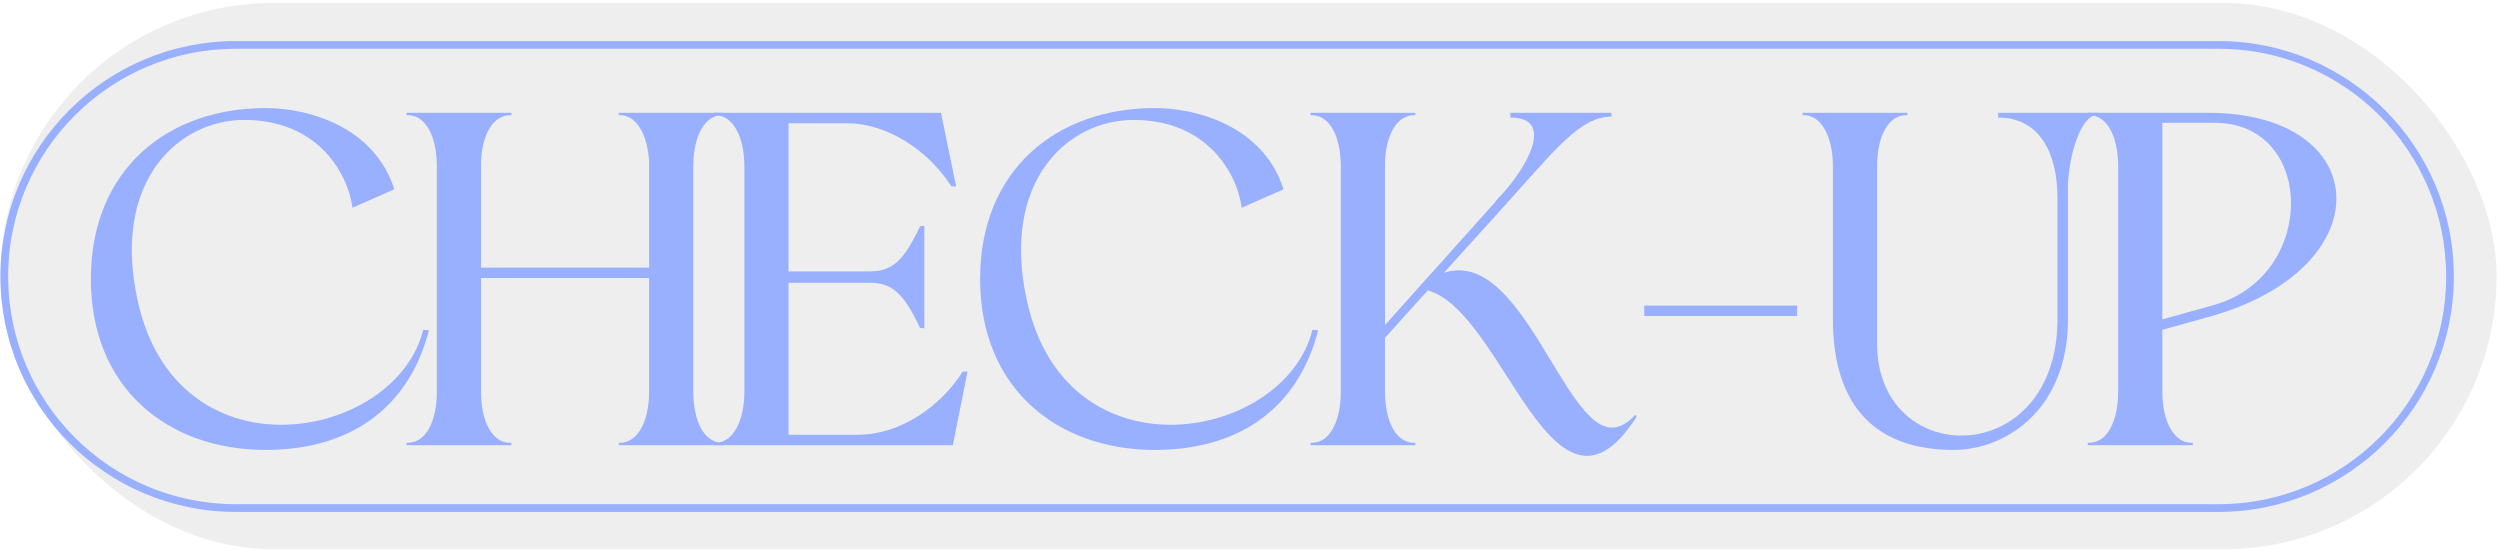 <?xml version="1.0" encoding="UTF-8"?> <svg xmlns="http://www.w3.org/2000/svg" width="685" height="151" viewBox="0 0 685 151" fill="none"> <rect x="0.117" y="0.803" width="683.949" height="149.687" rx="74.843" fill="#EEEEEE"></rect> <g filter="url(#filter0_b_2078_32069)"> <path d="M108.032 51.855C102.568 34.682 84.484 29.608 72.775 29.608C45.975 29.608 24.898 46.391 24.898 76.444C24.898 106.367 45.975 123.28 72.775 123.28C96.063 123.28 112.065 111.701 117.529 90.495L115.968 90.365C112.065 105.977 94.632 116.385 77.068 116.385C60.025 116.385 42.852 106.497 37.648 82.038C30.623 49.514 48.967 32.861 66.921 32.861C87.476 32.861 95.412 47.952 96.583 56.929L108.032 51.855Z" fill="#99AFFF"></path> <path d="M111.375 121.979H140.127V121.329H139.737C134.923 121.329 131.801 115.604 131.801 107.278V76.184H177.856V107.278C177.856 115.604 174.603 121.329 169.92 121.329H169.529V121.979H198.281V121.329H197.891C193.077 121.329 189.955 115.604 189.955 107.278V45.611C189.955 37.284 193.077 31.56 197.891 31.56H198.281V30.909H169.529V31.56H169.92C174.343 31.56 177.466 36.764 177.856 44.44V73.322H131.801V44.44C132.061 36.764 135.183 31.56 139.737 31.56H140.127V30.909H111.375V31.56H111.765C116.579 31.56 119.701 37.284 119.701 45.611V107.278C119.701 115.604 116.579 121.329 111.765 121.329H111.375V121.979Z" fill="#99AFFF"></path> <path d="M238.175 74.363H216.058V33.772H232.061C242.859 33.772 254.177 40.927 260.682 51.075H261.983L257.82 30.909H195.633V31.56H196.023C200.707 31.56 203.959 37.284 203.959 45.611V107.278C203.959 115.604 200.707 121.329 196.023 121.329H195.633V121.979H261.073L265.106 101.814H263.805C257.3 111.961 246.111 119.117 235.183 119.117H216.058V77.485H238.175C244.42 77.485 247.542 80.217 252.096 89.844L253.267 89.975V61.873L252.096 62.003C247.542 71.63 244.42 74.363 238.175 74.363Z" fill="#99AFFF"></path> <path d="M351.684 51.855C346.22 34.682 328.136 29.608 316.427 29.608C289.627 29.608 268.55 46.391 268.55 76.444C268.55 106.367 289.627 123.28 316.427 123.28C339.715 123.28 355.717 111.701 361.181 90.495L359.62 90.365C355.717 105.977 338.284 116.385 320.72 116.385C303.677 116.385 286.504 106.497 281.3 82.038C274.275 49.514 292.619 32.861 310.573 32.861C331.128 32.861 339.064 47.952 340.235 56.929L351.684 51.855Z" fill="#99AFFF"></path> <path d="M387.422 31.56H387.812V30.909H359.06V31.56H359.45C364.264 31.56 367.386 37.284 367.386 45.611V107.278C367.386 115.604 364.264 121.329 359.45 121.329H359.06V121.979H387.812V121.329H387.422C382.608 121.329 379.486 115.604 379.486 107.278V92.577L391.195 79.567C412.141 85.291 425.541 149.95 448.438 114.173L448.048 113.653C445.967 115.994 443.755 117.165 441.673 117.165C428.273 117.165 416.824 67.728 395.618 74.753L411.75 56.929C426.191 40.927 432.957 31.95 441.543 31.95V30.909H413.832V32.21C425.931 32.21 418.776 45.22 411.62 53.156L411.36 53.417L409.799 55.108V55.238L379.486 89.064V44.44C379.746 36.764 382.868 31.56 387.422 31.56Z" fill="#99AFFF"></path> <path d="M450.527 83.73V86.592H492.419V83.73H450.527Z" fill="#99AFFF"></path> <path d="M522.257 31.56H522.647V30.909H493.895V31.56H494.285C498.969 31.56 502.221 37.284 502.221 45.611V87.503C502.221 112.222 514.841 123.28 535.267 123.28C549.578 123.28 566.621 112.222 566.621 87.503V50.815C566.881 42.618 570.133 31.56 574.557 31.56H574.947V30.909H547.496V32.21C558.685 32.21 563.758 41.708 563.758 54.327V87.373C563.758 128.874 514.321 128.744 514.321 94.138V45.611C514.321 37.284 517.443 31.56 522.257 31.56Z" fill="#99AFFF"></path> <path d="M572.445 31.56C577.258 31.56 580.381 37.284 580.381 45.611V107.278C580.381 115.604 577.258 121.329 572.445 121.329H572.054V121.979H600.806V121.329H600.416C595.732 121.329 592.48 115.604 592.48 107.278V90.365L605.1 86.852C652.976 73.712 650.764 30.909 604.969 30.909H572.054V31.56H572.445ZM592.48 87.503V33.642H606.791C634.502 33.642 635.022 75.664 606.531 83.6L592.48 87.503Z" fill="#99AFFF"></path> </g> <path fill-rule="evenodd" clip-rule="evenodd" d="M607.848 13.356H64.626C30.164 13.356 2.227 41.293 2.227 75.755C2.227 110.217 30.164 138.154 64.626 138.154H607.848C642.31 138.154 670.247 110.217 670.247 75.755C670.247 41.293 642.31 13.356 607.848 13.356ZM64.626 11.246C28.999 11.246 0.117 40.128 0.117 75.755C0.117 111.382 28.999 140.264 64.626 140.264H607.848C643.475 140.264 672.356 111.382 672.356 75.755C672.356 40.128 643.475 11.246 607.848 11.246H64.626Z" fill="#99AFFF"></path> <defs> <filter id="filter0_b_2078_32069" x="-58.033" y="-53.323" width="781.128" height="261.159" filterUnits="userSpaceOnUse" color-interpolation-filters="sRGB"> <feFlood flood-opacity="0" result="BackgroundImageFix"></feFlood> <feGaussianBlur in="BackgroundImageFix" stdDeviation="41.466"></feGaussianBlur> <feComposite in2="SourceAlpha" operator="in" result="effect1_backgroundBlur_2078_32069"></feComposite> <feBlend mode="normal" in="SourceGraphic" in2="effect1_backgroundBlur_2078_32069" result="shape"></feBlend> </filter> </defs> </svg> 